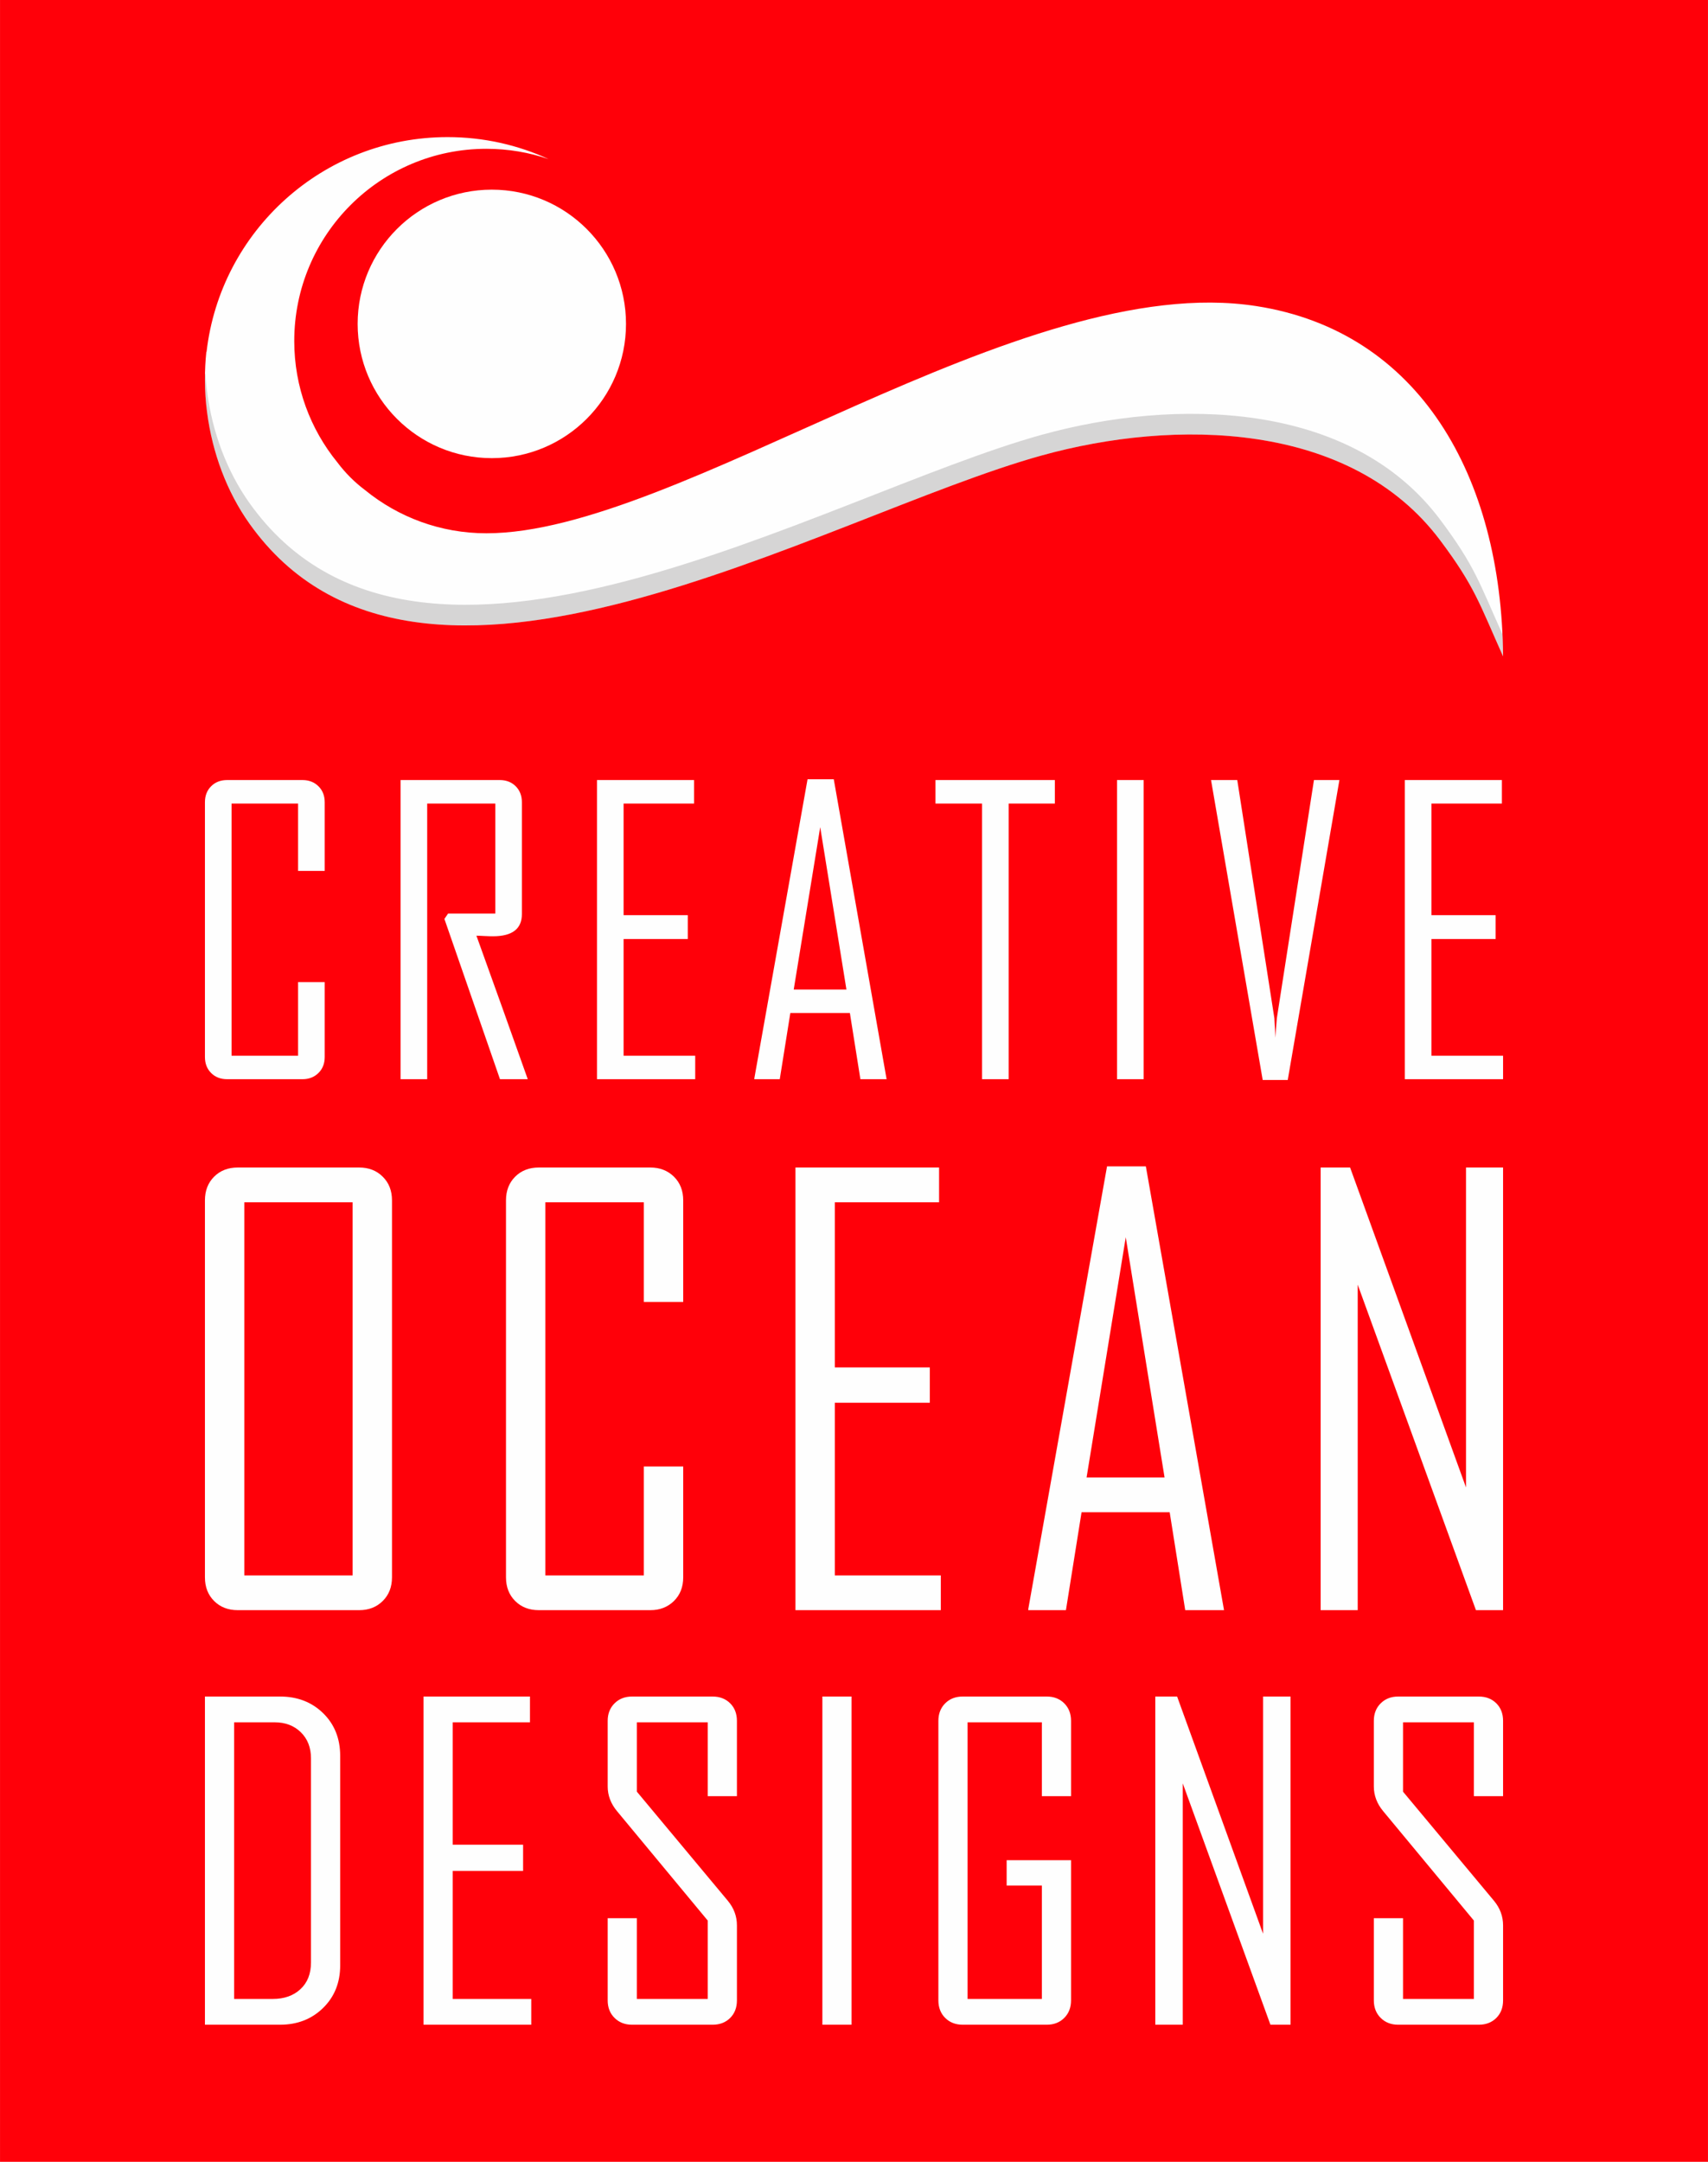 <?xml version="1.0" encoding="UTF-8"?>
<!DOCTYPE svg PUBLIC "-//W3C//DTD SVG 1.1//EN" "http://www.w3.org/Graphics/SVG/1.1/DTD/svg11.dtd">
<!-- Creator: CorelDRAW 2020 (64-Bit Evaluation Version) -->
<svg xmlns="http://www.w3.org/2000/svg" xml:space="preserve" width="5.779in" height="7.311in" version="1.1" style="shape-rendering:geometricPrecision; text-rendering:geometricPrecision; image-rendering:optimizeQuality; fill-rule:evenodd; clip-rule:evenodd"
viewBox="0 0 5779 7311.18"
 xmlns:xlink="http://www.w3.org/1999/xlink"
 xmlns:xodm="http://www.corel.com/coreldraw/odm/2003">
 <defs>
  <style type="text/css">
   <![CDATA[
    .fil3 {fill:none}
    .fil1 {fill:#FEFEFE}
    .fil0 {fill:#FF0009}
    .fil2 {fill:#373435;fill-opacity:0.2}
   ]]>
  </style>
       <clipPath id="id0">
        <path d="M698.09 1190.11c-3.28,31.15 -4.83,62.45 -4.74,93.71l-0.01 0.88 0.01 0.52 0.02 1.66c0.1,36.2 2.55,71.86 7.19,106.82 17.68,138.21 67.33,270.42 143.68,377.62 572.58,803.82 1940.05,-26 2680.58,-231.02 447.78,-123.97 1044.31,-118.06 1347.9,286.88 117.98,157.37 132.87,214.13 212.97,392.71 -5.04,-610.48 -284.29,-1099.17 -834.76,-1184.66 -799.35,-124.12 -1953.28,768.3 -2605.24,768.3 -155.84,0 -298.85,-54.85 -410.84,-146.27 -35.3,-26.53 -66.7,-57.94 -93.22,-93.26 -91.32,-111.95 -146.09,-254.88 -146.09,-410.61 0,-359.08 291.07,-650.16 650.14,-650.16 73.73,0 144.58,12.29 210.65,34.91 -104.11,-47.78 -219.91,-74.45 -341.96,-74.45 -421.44,0 -768.64,317.55 -815.55,726.42l-0.71 0 -0.01 0.01z"/>
       </clipPath>
 </defs>
 <g id="Layer_x0020_1">
  <g id="_1965486726352">
   <g id="_1965481914880">
    <rect class="fil0" width="5779" height="7311.18"/>
    <g>
     <g>
      <path class="fil1" d="M698.09 1190.11c-3.28,31.15 -4.83,62.45 -4.74,93.71l-0.01 0.88 0.01 0.52 0.02 1.66c0.1,36.2 2.55,71.86 7.19,106.82 17.68,138.21 67.33,270.42 143.68,377.62 572.58,803.82 1940.05,-26 2680.58,-231.02 447.78,-123.97 1044.31,-118.06 1347.9,286.88 117.98,157.37 132.87,214.13 212.97,392.71 -5.04,-610.48 -284.29,-1099.17 -834.76,-1184.66 -799.35,-124.12 -1953.28,768.3 -2605.24,768.3 -155.84,0 -298.85,-54.85 -410.84,-146.27 -35.3,-26.53 -66.7,-57.94 -93.22,-93.26 -91.32,-111.95 -146.09,-254.88 -146.09,-410.61 0,-359.08 291.07,-650.16 650.14,-650.16 73.73,0 144.58,12.29 210.65,34.91 -104.11,-47.78 -219.91,-74.45 -341.96,-74.45 -421.44,0 -768.64,317.55 -815.55,726.42l-0.71 0 -0.01 0.01z"/>
      <g>
      </g>
      <g style="clip-path:url(#id0)">
       <g>
        <path id="_1" class="fil2" d="M5085.68 1943.75l0 365.41 -4392.32 0 0 -1048.34 1.71 6.98c1.2,18.86 3.04,37.56 5.5,56.06 17.68,138.21 67.33,270.42 143.68,377.62 572.58,803.82 1940.05,-26.02 2680.58,-231.04 447.78,-123.97 1044.31,-118.06 1347.9,286.88 117.98,157.37 132.87,214.13 212.97,392.71 -0.7,-85.21 -6.77,-168.04 -18.15,-247.74 5.74,13.08 11.73,26.85 18.15,41.47l-0.02 0z"/>
       </g>
      </g>
      <path class="fil3" d="M698.09 1190.11c-3.28,31.15 -4.83,62.45 -4.74,93.71l-0.01 0.88 0.01 0.52 0.02 1.66c0.1,36.2 2.55,71.86 7.19,106.82 17.68,138.21 67.33,270.42 143.68,377.62 572.58,803.82 1940.05,-26 2680.58,-231.02 447.78,-123.97 1044.31,-118.06 1347.9,286.88 117.98,157.37 132.87,214.13 212.97,392.71 -5.04,-610.48 -284.29,-1099.17 -834.76,-1184.66 -799.35,-124.12 -1953.28,768.3 -2605.24,768.3 -155.84,0 -298.85,-54.85 -410.84,-146.27 -35.3,-26.53 -66.7,-57.94 -93.22,-93.26 -91.32,-111.95 -146.09,-254.88 -146.09,-410.61 0,-359.08 291.07,-650.16 650.14,-650.16 73.73,0 144.58,12.29 210.65,34.91 -104.11,-47.78 -219.91,-74.45 -341.96,-74.45 -421.44,0 -768.64,317.55 -815.55,726.42l-0.71 0 -0.01 0.01z"/>
      <path class="fil3" d="M698.09 1190.11c-3.28,31.15 -4.83,62.45 -4.74,93.71l-0.01 0.88 0.01 0.52 0.02 1.66c0.1,36.2 2.55,71.86 7.19,106.82 17.68,138.21 67.33,270.42 143.68,377.62 572.58,803.82 1940.05,-26 2680.58,-231.02 447.78,-123.97 1044.31,-118.06 1347.9,286.88 117.98,157.37 132.87,214.13 212.97,392.71 -5.04,-610.48 -284.29,-1099.17 -834.76,-1184.66 -799.35,-124.12 -1953.28,768.3 -2605.24,768.3 -155.84,0 -298.85,-54.85 -410.84,-146.27 -35.3,-26.53 -66.7,-57.94 -93.22,-93.26 -91.32,-111.95 -146.09,-254.88 -146.09,-410.61 0,-359.08 291.07,-650.16 650.14,-650.16 73.73,0 144.58,12.29 210.65,34.91 -104.11,-47.78 -219.91,-74.45 -341.96,-74.45 -421.44,0 -768.64,317.55 -815.55,726.42l-0.71 0 -0.01 0.01z"/>
      <path class="fil1" d="M1664.05 1549.42c-250.74,0 -454.01,-203.27 -454.01,-454.01 0,-250.74 203.27,-454.01 454.01,-454.01 250.74,0 454,203.26 454,454.01 0,250.74 -203.26,454.01 -454,454.01z"/>
     </g>
     <path class="fil1" d="M1098.6 3574.77c0,22.09 -7.09,40.18 -21.19,54.07 -14.13,13.93 -32.25,20.98 -53.86,20.98l-255.15 0c-22.06,0 -40.18,-7.05 -54.07,-20.98 -13.93,-13.89 -20.98,-31.98 -20.98,-54.07l0 -861.64c0,-22.09 7.06,-40.18 20.98,-54.07 13.89,-13.93 32.01,-20.98 54.07,-20.98l255.15 0c21.61,0 39.73,7.05 53.86,20.98 14.1,13.89 21.19,31.98 21.19,54.07l0 232.18 -90.07 0 0 -227.77 -225.12 0 0 852.84 225.12 0 0 -248.96 90.07 0 0 253.37 0 -0.01zm687.06 75.05l-94.01 0 -188.04 -542.06 12.36 -18.12 159.81 0 0 -372.12 -230.43 0 0 932.29 -90.07 0 0 -1011.74 335.5 0c22.06,0 40.15,7.05 54.07,20.98 13.89,13.89 20.95,31.98 20.95,54.07l0 378.3c0,50.1 -32.64,75.02 -98.2,75.02 -6.43,0 -15.92,-0.21 -28.49,-0.87 -12.36,-0.66 -21.4,-1.11 -27.16,-1.11 58.3,161.35 116.1,323.15 173.71,485.36l0.01 0zm566.59 0l-332.39 0 0 -1011.74 328.41 0 0 79.46 -238.35 0 0 377.43 217.16 0 0 80.78 -217.16 0 0 394.63 242.33 0 0 79.45zm647.58 0l-88.7 0 -35.54 -223.8 -201.53 0 -35.74 223.8 -86.08 0 0 -2.65 180.09 -1011.74 88.74 0 178.76 1014.4zm-135.93 -303.24l-88.74 -549.13 -89.61 549.13 178.34 0zm705.19 -629.04l-156.25 0 0 932.29 -90.07 0 0 -932.29 -157.57 0 0 -79.46 403.89 0 0 79.46zm300.41 932.29l-90.03 0 0 -1011.74 90.03 0 0 1011.74zm662.41 -1011.74l-174.82 1014.4 -84.72 0 -174.82 -1014.4 88.74 0 125.56 805.36c0,0 1.33,22.09 3.76,66 0.42,-15 1.99,-37.07 4.65,-66l125.56 -805.36 86.08 0 0 0zm553.78 1011.74l-332.39 0 0 -1011.74 328.42 0 0 79.46 -238.35 0 0 377.43 217.16 0 0 80.78 -217.16 0 0 394.63 242.33 0 0 79.45 -0.01 0z"/>
     <path class="fil1" d="M1326.25 5334.46c0,32.69 -10.44,59.45 -31.35,80.01 -20.56,20.6 -47.31,31.04 -79.66,31.04l-410.85 0c-32.64,0 -59.45,-10.44 -80.01,-31.04 -20.61,-20.56 -31.04,-47.33 -31.04,-80.01l0 -1274.94c0,-32.69 10.44,-59.45 31.04,-80.01 20.56,-20.61 47.37,-31.04 80.01,-31.04l410.85 0c32.33,0 59.1,10.43 79.66,31.04 20.92,20.56 31.35,47.31 31.35,80.01l0 1274.94zm-133.22 -6.52l0 -1261.92 -366.43 0 0 1261.92 366.43 0zm1118.59 6.52c0,32.69 -10.48,59.45 -31.35,80.01 -20.92,20.6 -47.72,31.04 -79.7,31.04l-377.53 0c-32.64,0 -59.45,-10.44 -80.01,-31.04 -20.61,-20.56 -31.04,-47.33 -31.04,-80.01l0 -1274.94c0,-32.69 10.44,-59.45 31.04,-80.01 20.56,-20.61 47.37,-31.04 80.01,-31.04l377.53 0c31.98,0 58.78,10.43 79.7,31.04 20.87,20.56 31.35,47.31 31.35,80.01l0 343.54 -133.26 0 0 -337.03 -333.11 0 0 1261.92 333.11 0 0 -368.39 133.26 0 0 374.89 0 0zm871.64 111.05l-491.84 0 0 -1497.05 485.95 0 0 117.56 -352.69 0 0 558.46 321.33 0 0 119.53 -321.33 0 0 583.94 358.58 0 0 117.56 0 -0.01zm958.21 0l-131.25 0 -52.58 -331.14 -298.19 0 -52.89 331.14 -127.37 0 0 -3.93 266.48 -1497.05 131.3 0 264.52 1500.97 -0.01 0zm-201.14 -448.71l-131.31 -812.55 -132.59 812.55 263.9 0zm1145.35 448.71l-91.79 0 -400.05 -1100.92 0 1100.92 -125.41 0 0 -1497.05 99.64 0 392.2 1081.96 0 -1081.96 125.41 0 0 1497.05 -0 0z"/>
     <path class="fil1" d="M1150.97 6646.78c0,58.33 -19.38,106.5 -57.87,144.03 -38.49,37.8 -87.17,56.67 -145.75,56.67l-254.01 0 0 -1109.9 254.01 0c59.06,0 107.72,18.88 146.21,56.63 38.26,37.53 57.41,85.74 57.41,144.07l0 708.49zm-98.8 -9.95l0 -690.04c0,-36.33 -11.38,-65.86 -34.39,-88.39 -22.98,-22.51 -52.54,-33.66 -88.85,-33.66l-136.79 0 0 935.58 130.98 0c38.26,0 69.51,-10.91 93.24,-32.93 23.93,-22.02 35.81,-52.31 35.81,-90.57l0 0.01zm745.3 210.66l-364.65 0 0 -1109.9 360.28 0 0 87.15 -261.48 0 0 414.04 238.23 0 0 88.62 -238.23 0 0 432.92 265.85 0 0 87.17 0 -0zm695.89 -82.33c0,24.23 -7.51,44.07 -22.75,59.32 -15.28,15.28 -35.11,23.01 -59.58,23.01l-272.63 0c-23.97,0 -43.81,-7.74 -59.09,-23.01 -15.48,-15.24 -23.24,-35.08 -23.24,-59.32l0 -277.94 98.8 0 0 273.11 239.69 0 0 -265.12 -306.52 -369.5c-21.33,-25.43 -31.97,-53.5 -31.97,-84.02l0 -221.76c0,-24.23 7.77,-44.07 23.24,-59.32 15.28,-15.28 35.11,-23.01 59.09,-23.01l272.63 0c24.46,0 44.3,7.74 59.58,23.01 15.24,15.24 22.75,35.08 22.75,59.32l0 254.7 -98.8 0 0 -249.87 -239.69 0 0 234.64 307.97 369.24c20.34,24.7 30.52,52.28 30.52,82.79l0 253.75 0 -0.01zm387.89 82.33l-98.77 0 0 -1109.9 98.77 0 0 1109.9zm742.65 -82.33c0,24.23 -7.74,44.07 -22.98,59.32 -15.28,15.28 -35.11,23.01 -59.32,23.01l-284.26 0c-24.2,0 -44.08,-7.74 -59.32,-23.01 -15.28,-15.24 -23.01,-35.08 -23.01,-59.32l0 -945.24c0,-24.23 7.74,-44.07 23.01,-59.32 15.24,-15.28 35.11,-23.01 59.32,-23.01l284.26 0c24.2,0 44.04,7.74 59.32,23.01 15.24,15.24 22.98,35.08 22.98,59.32l0 254.7 -98.77 0 0 -249.87 -251.33 0 0 935.58 251.33 0 0 -383.52 -119.14 0 0 -85.7 217.9 0 0 474.05 0 0.02zm742.65 82.33l-68.05 0 -296.6 -816.21 0 816.21 -92.98 0 0 -1109.9 73.87 0 290.77 802.16 0 -802.16 92.98 0 0 1109.9 0 0zm719.13 -82.33c0,24.23 -7.51,44.07 -22.75,59.32 -15.28,15.28 -35.11,23.01 -59.58,23.01l-272.63 0c-23.97,0 -43.81,-7.74 -59.09,-23.01 -15.48,-15.24 -23.24,-35.08 -23.24,-59.32l0 -277.94 98.8 0 0 273.11 239.69 0 0 -265.12 -306.51 -369.5c-21.33,-25.43 -31.98,-53.5 -31.98,-84.02l0 -221.76c0,-24.23 7.77,-44.07 23.24,-59.32 15.28,-15.28 35.11,-23.01 59.09,-23.01l272.63 0c24.46,0 44.3,7.74 59.58,23.01 15.24,15.24 22.75,35.08 22.75,59.32l0 254.7 -98.8 0 0 -249.87 -239.69 0 0 234.64 307.97 369.24c20.33,24.7 30.52,52.28 30.52,82.79l0 253.75 0 -0.01z"/>
    </g>
   </g>
  </g>
 </g>
</svg>
